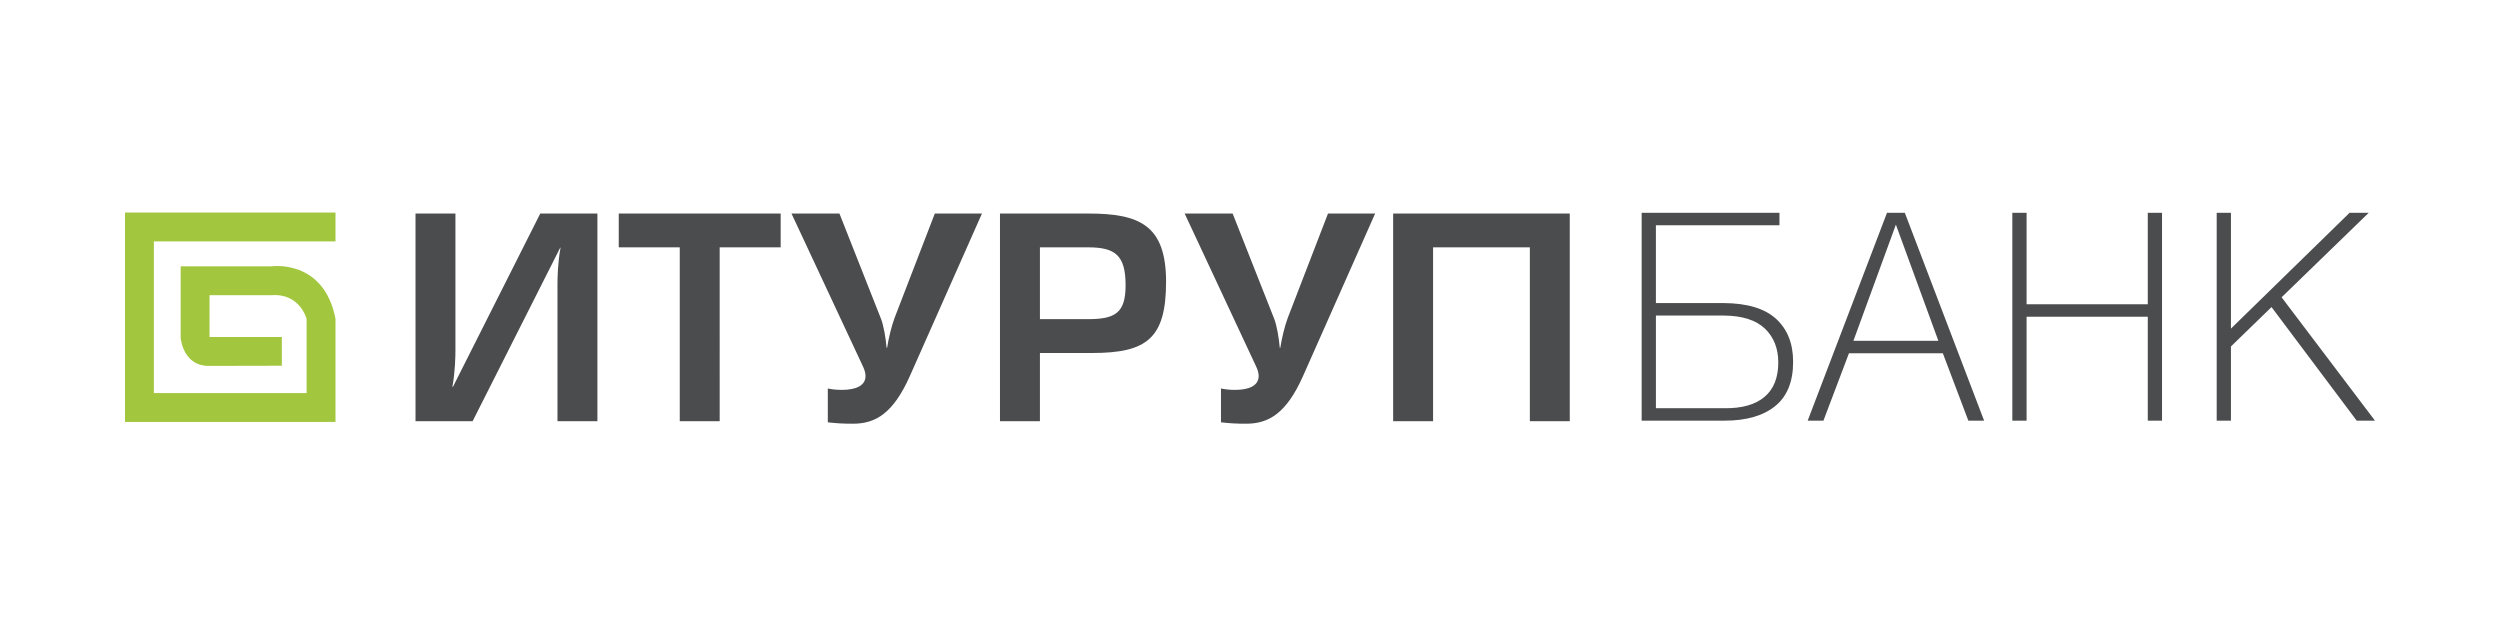 <?xml version="1.0" encoding="UTF-8"?> <svg xmlns="http://www.w3.org/2000/svg" viewBox="0 0 200 50"><path fill="#4A4C4D" d="M155.069 27.264h-6.796l3.398-9.293 3.398 9.293zm-9.195 6.39l2.043-5.395h7.509l2.042 5.395h1.261l-6.344-16.631h-1.425l-6.346 16.631h1.26zm-13.402-.997v-7.412h5.466c1.457.014 2.541.363 3.255 1.043.712.682 1.069 1.585 1.069 2.709 0 1.219-.369 2.14-1.105 2.756-.736.62-1.8.92-3.194.904h-5.491zm0-8.412V18.02h9.885v-.998h-11.025v16.631h6.631c1.741 0 3.09-.389 4.05-1.164.959-.775 1.437-1.955 1.437-3.541 0-1.458-.452-2.6-1.353-3.431-.904-.833-2.298-1.256-4.184-1.272h-5.441zm29.655 1.095v8.314h-1.141V17.022h1.141v7.318h9.695v-7.318h1.141v16.631h-1.141v-8.314h-9.695zm25.839-8.317l-9.491 9.266v-9.266h-1.14v16.631h1.14v-5.938l3.247-3.15 6.816 9.088H190l-7.472-9.871 6.972-6.76h-1.534zm-140.173.058v16.615h-3.195V22.737c0-.511.023-1.73.245-2.929h-.022l-7.011 13.887h-4.569V17.08h3.194V27.993c0 .511-.022 1.752-.244 2.952h.045l6.987-13.865h4.569zm6.588 16.615h3.193V19.786h4.88v-2.706H49.5v2.706h4.881v13.909zm24.177-16.615l-5.768 12.999c-1.331 2.994-2.75 3.816-4.547 3.816-.798 0-1.22-.024-2.018-.111v-2.707c.311.067.664.112 1.13.112 1.11 0 1.887-.334 1.887-1.11 0-.222-.066-.466-.2-.755l-5.724-12.244h3.837l3.328 8.43c.199.509.378 1.508.444 2.306h.045c.109-.731.354-1.751.598-2.395l3.216-8.341h3.772zm8.495 8.45h-3.859v-5.744h3.859c2.175 0 2.994.644 2.994 3.038 0 2.196-.82 2.706-2.994 2.706zm-7.054 8.165h3.195v-5.457h4.17c4.369 0 5.922-1.153 5.922-5.7 0-4.547-2.151-5.457-6.211-5.457h-7.077v16.615zm30.013-16.615v0h-3.771l-3.217 8.341c-.244.644-.488 1.664-.599 2.395h-.044c-.066-.798-.245-1.797-.443-2.306l-3.328-8.43h-3.838l5.722 12.244c.134.289.2.533.2.755 0 .775-.777 1.11-1.885 1.11-.465 0-.82-.045-1.131-.112v2.707c.799.087 1.22.111 2.019.111 1.796 0 3.216-.822 4.547-3.816l5.768-12.999v-0zm15.569 16.615V17.08h-14.129v16.615h3.194V19.786h7.742v13.909h3.193z"></path><path fill="#A2C73F" d="M26.84 19.311V17H10v16.756h16.84v-8.252c-.929-4.808-5.119-4.198-5.119-4.198h-7.268v5.742h.002c.023.226.288 2.224 2.231 2.224l5.862-.013v-2.299h-5.784v-3.343h4.992v-.002c2.233-.156 2.772 1.889 2.772 1.889v5.941H12.311v-12.134h14.528l-0-0z"></path></svg> 